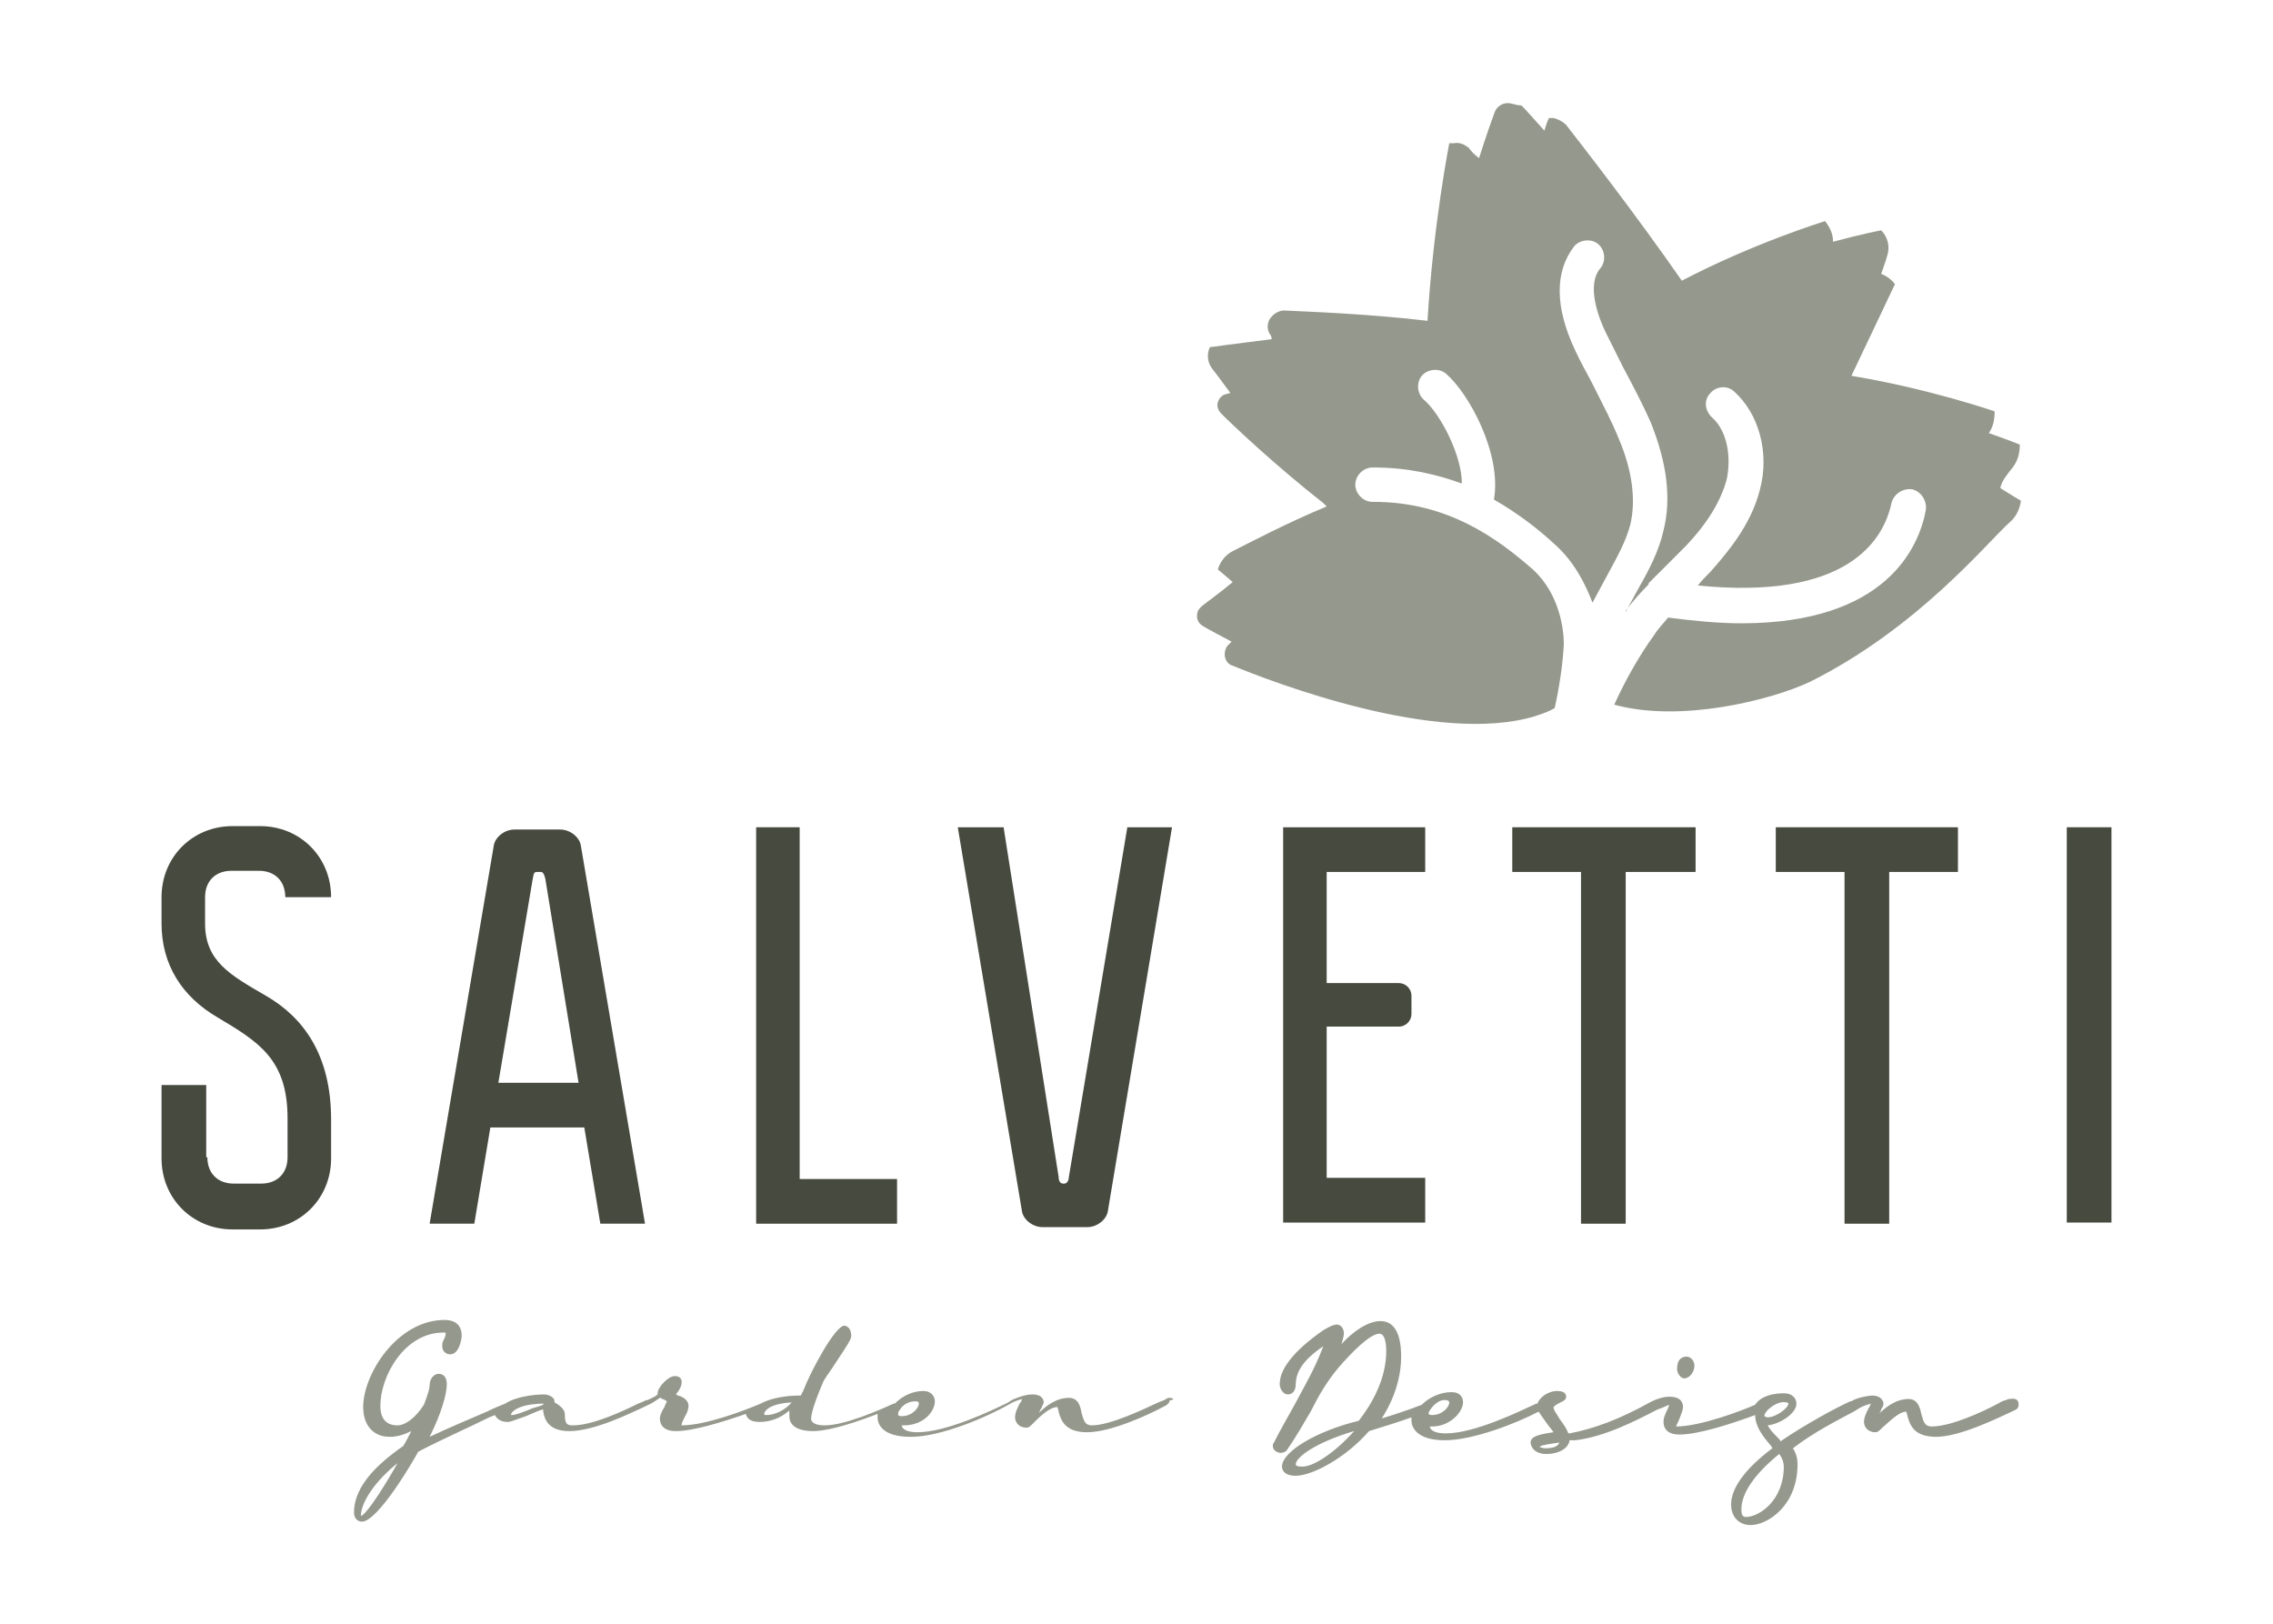 <?xml version="1.0" encoding="utf-8"?>
<!-- Generator: Adobe Illustrator 26.3.1, SVG Export Plug-In . SVG Version: 6.00 Build 0)  -->
<svg version="1.1" id="Camada_1" xmlns="http://www.w3.org/2000/svg" xmlns:xlink="http://www.w3.org/1999/xlink" x="0px" y="0px"
	 viewBox="0 0 198.4 141.7" style="enable-background:new 0 0 198.4 141.7;" xml:space="preserve">
<style type="text/css">
	.st0{fill:#474A3F;}
	.st1{fill:#95988C;}
</style>
<g>
	<path class="st0" d="M18.1,101c0,1.4,0.9,2.3,2.3,2.3h2.4c1.4,0,2.3-0.9,2.3-2.3v-3.4c0-5.2-2.6-6.7-6.1-8.8
		c-3.1-1.8-4.9-4.6-4.9-8.2v-2.3c0-3.5,2.7-6.2,6.2-6.2h2.4c3.5,0,6.2,2.7,6.2,6.2h-4c0-1.4-0.9-2.3-2.3-2.3h-2.4
		c-1.4,0-2.3,0.9-2.3,2.3v2.3c0,3.3,2.2,4.5,5.3,6.3c3.3,1.9,5.7,5.2,5.7,10.8v3.4c0,3.5-2.7,6.2-6.2,6.2h-2.4
		c-3.5,0-6.2-2.7-6.2-6.2v-6.4H18v6.3H18.1z"/>
	<path class="st0" d="M42.8,98.4l-1.4,8.4h-3.9l5.6-33c0.1-0.7,0.9-1.4,1.8-1.4h4c0.9,0,1.7,0.7,1.8,1.4l5.6,33h-3.9L51,98.4H42.8z
		 M47.6,76.7c-0.1-0.4-0.2-0.6-0.4-0.6h-0.3c-0.3,0-0.3,0.1-0.4,0.6l-3,17.8h7L47.6,76.7z"/>
	<polygon class="st0" points="69.8,102.9 78.3,102.9 78.3,106.8 66,106.8 66,72.2 69.8,72.2 	"/>
	<path class="st0" d="M92.4,102.7c0,0.3,0.1,0.6,0.4,0.6h0.1c0.3,0,0.4-0.4,0.4-0.6l5.1-30.5h3.9l-5.6,33.5
		c-0.1,0.7-0.9,1.4-1.8,1.4H91c-0.9,0-1.7-0.7-1.8-1.4l-5.6-33.5h4L92.4,102.7z"/>
	<path class="st0" d="M124.4,76.1h-8.6v9.7h6.3c0.6,0,1.1,0.5,1.1,1.1v1.6c0,0.6-0.5,1.1-1.1,1.1h-6.3v13.2h8.6v3.9h-12.4V72.2h12.4
		V76.1z"/>
	<polygon class="st0" points="132,72.2 148,72.2 148,76.1 141.9,76.1 141.9,106.8 138,106.8 138,76.1 132,76.1 	"/>
	<polygon class="st0" points="155,72.2 170.9,72.2 170.9,76.1 164.9,76.1 164.9,106.8 161,106.8 161,76.1 155,76.1 	"/>
	<rect x="180.4" y="72.2" class="st0" width="3.9" height="34.5"/>
	<path class="st1" d="M147,120.3c0.5,0,0.9-0.6,0.9-1.1c0-0.4-0.3-0.8-0.7-0.8c-0.5,0-0.8,0.4-0.8,0.9
		C146.3,119.8,146.7,120.3,147,120.3"/>
	<path class="st1" d="M176.2,122.6c0,0.2-0.1,0.4-0.4,0.5l-0.2,0.1c-1.1,0.5-4.5,2.2-6.6,2.2c-2,0-2.3-1.1-2.5-1.8
		c0-0.1-0.1-0.3-0.1-0.4c-0.7,0-1.6,1-2.1,1.4c-0.3,0.3-0.4,0.4-0.6,0.4c-0.7,0-1-0.5-1-0.9c0-0.4,0.2-0.8,0.4-1.2
		c0.1-0.1,0.1-0.2,0.2-0.4c-0.3,0.1-0.7,0.2-1,0.4c-0.2,0.1-0.3,0.2-0.5,0.3c-1.3,0.7-3.5,1.8-5.3,3.2c0.3,0.5,0.4,0.9,0.4,1.4
		c0,3.6-2.6,5.3-4.1,5.3c-1,0-1.7-0.7-1.7-1.8c0-1.4,1.2-3.1,3.6-4.9c0-0.1-0.1-0.1-0.1-0.2c-0.7-0.8-1.4-1.7-1.4-2.7
		c-1.9,0.7-4.9,1.7-6.6,1.7c-1.3,0-1.4-0.8-1.4-1.1c0-0.4,0.2-0.8,0.4-1.2c0-0.1,0.1-0.2,0.1-0.3c-0.2,0.1-0.5,0.2-0.7,0.3
		c-0.1,0-0.2,0.1-0.3,0.1c-2.1,1.1-4.7,2.4-7.2,2.7H137c-0.1,0.8-1.1,1.2-2,1.2c-1.3,0-1.4-0.9-1.4-1c0-0.5,0.6-0.7,2-0.9
		c-0.2-0.3-0.4-0.5-0.6-0.8c-0.3-0.4-0.5-0.7-0.7-1c-1.9,1-5.7,2.5-8.2,2.5s-2.9-1.2-2.9-1.7c0-0.1,0-0.2,0-0.3
		c-1.1,0.4-2.4,0.8-3.7,1.2l0,0c-2.1,2.4-5,3.9-6.4,3.9c-1.1,0-1.2-0.6-1.2-0.8c0-1.3,3-3.1,6.7-4c1.1-1.4,2.4-3.6,2.4-6.1
		c0-0.6-0.1-1.5-0.6-1.5c-0.8,0-2.4,1.6-3.6,3c-1,1.2-1.7,2.4-2.4,3.8c-0.6,1-1.2,2.1-2.1,3.4c-0.1,0.1-0.3,0.2-0.5,0.2
		c-0.3,0-0.7-0.2-0.7-0.6c0-0.1,0-0.2,0.1-0.3c0.6-1.2,1.2-2.2,1.8-3.3c0.9-1.7,1.8-3.2,2.5-5.1c-1.2,0.8-2.4,1.9-2.4,3.3
		c0,0.6-0.3,0.9-0.7,0.9c-0.4,0-0.7-0.5-0.7-0.9c0-1.3,1.2-2.9,3.8-4.7c0.5-0.3,0.9-0.5,1.2-0.5c0.1,0,0.6,0.1,0.6,0.8
		c0,0.2-0.1,0.5-0.2,0.9c1-1.1,2.3-2,3.4-2c0.8,0,1.8,0.5,1.8,3.1c0,1.8-0.6,3.7-1.7,5.4c1.3-0.4,2.5-0.8,3.5-1.2
		c0.7-0.7,1.7-1.1,2.6-1.1c0.7,0,1,0.4,1,0.9c0,0.8-1.1,2.1-2.7,2.1c-0.1,0-0.1,0-0.2,0c0.1,0.5,0.8,0.6,1.4,0.6
		c2.5,0,6.4-1.9,7.9-2.6h0.1c0.2-0.6,1-1.1,1.7-1.1s0.8,0.3,0.8,0.5c0,0.3-0.3,0.4-0.5,0.5c-0.2,0.1-0.4,0.2-0.6,0.4
		c0,0.3,0.3,0.6,0.5,1c0.3,0.4,0.6,0.8,0.8,1.3h0.1c2.1-0.4,4.3-1.2,7-2.7l0.2-0.1c0.4-0.2,1-0.4,1.5-0.4c1.1,0,1.2,0.6,1.2,0.9
		s-0.2,0.7-0.3,1c-0.1,0.3-0.3,0.6-0.3,0.7l0,0c2.1,0,5.8-1.4,6.9-1.9c0.3-0.5,1.1-1,2.5-1c0.8,0,1.1,0.5,1.1,0.9
		c0,0.9-1.5,1.8-2.5,1.9c0.2,0.4,0.5,0.7,0.9,1.1c0.1,0.1,0.2,0.2,0.2,0.3c2.2-1.5,4.8-2.9,6.1-3.5h0.1l0,0c0.4-0.3,1.5-0.5,1.8-0.5
		c0.9,0,1,0.6,1,0.7c0,0.1,0,0.2-0.2,0.5c0,0.1-0.1,0.3-0.2,0.4c0.6-0.6,1.5-1.3,2.6-1.3c0.8,0,1,0.8,1.1,1.3
		c0.2,0.7,0.3,1.1,0.9,1.1c1.7,0,4.5-1.3,5.8-2c0.3-0.2,0.6-0.3,0.7-0.3c0,0,0.1-0.1,0.3-0.1C176,122,176.2,122.2,176.2,122.6
		 M154,123.6c0.1,0,0.1,0.1,0.3,0.1c0.7,0,1.8-0.8,1.8-1.2c0,0,0-0.1-0.2-0.1C155.2,122.2,154,123.1,154,123.6 M152.4,132.4
		c1.1,0,3.3-1.4,3.3-4.4c0-0.3-0.1-0.7-0.4-1.1c-2.1,1.7-3.3,3.4-3.3,4.8C152,132,152,132.4,152.4,132.4 M134.9,126.4
		c0.5,0,1.1-0.1,1.2-0.5c-1.5,0.2-1.7,0.3-1.7,0.4C134.5,126.3,134.6,126.4,134.9,126.4 M124.8,123.1c-0.1,0.1-0.1,0.2-0.1,0.3
		c0,0,0,0.1,0.3,0.1c0.9,0,1.5-0.7,1.5-1.1c0,0,0-0.2-0.3-0.2C125.7,122.1,125.1,122.6,124.8,123.1 M113.1,127.8
		c0,0.2,0.4,0.2,0.6,0.2c0.9,0,2.7-1.1,4.5-3.1C114.8,125.9,113.1,127.2,113.1,127.8"/>
	<path class="st1" d="M102.1,122c-0.1,0-0.2,0-0.3,0.1c-0.2,0.1-0.4,0.2-0.7,0.3c-1.3,0.6-4.2,2-5.8,2c-0.6,0-0.7-0.4-0.9-1.1
		c-0.1-0.6-0.3-1.3-1.1-1.3c-1.1,0-2,0.7-2.6,1.3c0.1-0.2,0.1-0.3,0.2-0.4c0.1-0.3,0.2-0.4,0.2-0.5c0-0.2-0.1-0.7-1-0.7
		c-0.7,0-1.6,0.4-1.8,0.5l-0.3,0.2c-1.4,0.7-5.4,2.6-7.9,2.6c-0.6,0-1.3-0.1-1.4-0.6c0.1,0,0.1,0,0.2,0c1.7,0,2.7-1.2,2.7-2.1
		c0-0.4-0.3-0.9-1-0.9c-0.9,0-1.8,0.4-2.5,1.1h-0.1c-1.3,0.6-4.3,1.9-6,1.9c-1.2,0-1.2-0.5-1.2-0.6c0-0.2,0.1-1,1.1-3.3
		c0.3-0.5,0.7-1,1-1.5c1-1.5,1.4-2.1,1.4-2.4c0-0.8-0.5-0.9-0.6-0.9c-0.8,0-2.9,3.9-3.6,5.7c0,0.1-0.1,0.1-0.1,0.2s-0.1,0.1-0.1,0.2
		c-0.1,0-0.1,0-0.2,0c-1,0-2.4,0.2-3.3,0.7c-1.4,0.6-4.8,1.9-6.9,1.9c0,0,0,0,0-0.1c0-0.1,0.2-0.5,0.3-0.7c0.2-0.3,0.3-0.7,0.3-0.9
		c0-0.5-0.5-0.8-0.9-0.9c-0.1,0-0.1-0.1-0.2-0.1c0.4-0.5,0.5-0.8,0.5-1.1c0-0.3-0.2-0.5-0.6-0.5c-0.6,0-1.5,1-1.5,1.5v0.1
		c-0.2,0.2-0.5,0.3-0.9,0.5h-0.1l0,0c-0.2,0.1-0.4,0.2-0.7,0.3c-1.4,0.7-4,1.9-5.7,1.9c-0.5,0-0.7-0.1-0.7-1c0-0.4-0.5-0.8-0.9-1
		c0,0,0,0,0-0.1c0-0.4-0.6-0.6-0.9-0.6c-0.9,0-2.5,0.2-3.4,0.8c-0.5,0.2-1,0.4-1.6,0.7c-1.4,0.6-3.3,1.4-5,2.2c1-2,1.5-3.7,1.5-4.6
		c0-0.6-0.3-0.9-0.7-0.9s-0.8,0.4-0.8,1c0,0.2-0.1,0.7-0.5,1.7c-0.7,1.1-1.6,1.8-2.3,1.8c-1,0-1.5-0.6-1.5-1.7
		c0-2.6,2.1-6.4,5.5-6.4c0.2,0,0.2,0,0.2,0.1c0,0.2-0.1,0.4-0.2,0.6s-0.1,0.3-0.1,0.5c0,0.4,0.3,0.7,0.7,0.7c0.8,0,1-1.4,1-1.6
		c0-0.9-0.5-1.4-1.5-1.4c-4.1,0-7.1,4.7-7.1,7.6c0,1.6,0.9,2.6,2.3,2.6c0.7,0,1.3-0.2,1.9-0.5c-0.2,0.4-0.4,0.8-0.7,1.3
		c-2.9,2-4.3,3.9-4.3,5.8c0,0.5,0.3,0.8,0.7,0.8c1.4,0,4.6-5.5,4.9-6.1c2.1-1.1,4.4-2.1,6.2-3l0.5-0.2c0.2,0.4,0.6,0.6,1.1,0.6
		c0.3,0,0.7-0.2,1.6-0.5c0.5-0.2,1.1-0.5,1.5-0.6c0.1,1.3,0.9,1.9,2.3,1.9c2.2,0,5.4-1.6,6.5-2.1l0.2-0.1c0.5-0.2,0.9-0.5,1.2-0.7
		c0.1,0,0.1,0,0.2,0.1c0.1,0,0.3,0.1,0.4,0.2c0,0.1-0.2,0.4-0.2,0.5c-0.2,0.3-0.4,0.7-0.4,1s0.1,1.1,1.4,1.1c1.5,0,4.1-0.8,6.1-1.5
		c0.1,0.4,0.4,0.7,1.2,0.7c0.9,0,1.8-0.3,2.6-1c0,0.2,0,0.4,0,0.5c0,0.6,0.4,1.3,2.1,1.3c0.8,0,2.5-0.3,5.6-1.5c0,0.1,0,0.2,0,0.3
		c0,0.5,0.3,1.7,2.9,1.7c2.7,0,6.8-1.8,8.7-2.9l0,0c0.3-0.2,0.7-0.3,1-0.4c0,0.1-0.1,0.3-0.2,0.4c-0.2,0.4-0.4,0.8-0.4,1.2
		c0,0.4,0.3,0.9,1,0.9c0.2,0,0.3-0.1,0.6-0.4c0.5-0.5,1.4-1.4,2.1-1.4c0,0,0.1,0.3,0.1,0.4c0.2,0.7,0.5,1.8,2.5,1.8
		c2.1,0,5.5-1.6,6.6-2.2l0.2-0.1c0.2-0.1,0.4-0.3,0.4-0.5C102.6,122.2,102.4,122,102.1,122 M78.5,123.1c0.3-0.5,0.8-0.8,1.4-0.8
		c0.3,0,0.3,0.1,0.3,0.2c0,0.4-0.6,1.1-1.5,1.1c-0.3,0-0.3-0.1-0.3-0.1C78.4,123.3,78.4,123.2,78.5,123.1 M31.5,132.3
		C31.4,132.3,31.4,132.3,31.5,132.3c0-1.2,1.3-3.1,3.2-4.6C33,130.7,31.8,132.3,31.5,132.3 M47.4,122.6c-0.2,0.1-0.5,0.2-0.9,0.3
		c-0.7,0.3-1.5,0.6-1.8,0.6h-0.1c0-0.3,0.7-1,3-1l0,0l0,0C47.5,122.4,47.5,122.4,47.4,122.6 M66.9,123.5c-0.1,0-0.2,0-0.2-0.1
		c0-0.2,0.4-0.9,2.4-1C68.6,123,67.7,123.5,66.9,123.5"/>
	<path class="st1" d="M175.6,40.9c0.5-0.6,0.7-1.3,0.7-2.1c0,0-1-0.4-2.7-1c0.4-0.6,0.5-1.2,0.5-1.9c0,0-5.8-2-12.5-3.1
		c2.1-4.4,3.8-8,3.8-8c-0.3-0.4-0.7-0.7-1.2-0.9c0.2-0.6,0.4-1.1,0.5-1.5c0.3-0.8,0.1-1.7-0.5-2.3c0,0-1.6,0.3-4.2,1
		c0-0.7-0.3-1.3-0.7-1.8c0,0-6.2,1.9-12.5,5.2c-4.1-5.9-8.7-11.8-10.1-13.6c-0.3-0.3-0.7-0.5-1.1-0.6h-0.4c0,0-0.2,0.4-0.4,1.1
		c-0.9-1-1.6-1.8-2-2.2c-0.5,0-0.8-0.2-1.2-0.2c-0.5,0-0.9,0.3-1.1,0.7c-0.3,0.8-0.8,2.2-1.4,4.1c-0.4-0.3-0.7-0.6-0.9-0.9
		c-0.4-0.3-0.8-0.5-1.3-0.4h-0.4c0,0-1.4,7.1-1.9,15.5c-5-0.6-10.4-0.8-12.5-0.9c-0.5,0-1,0.3-1.3,0.8l0,0c-0.2,0.4-0.2,0.8,0,1.2
		c0.1,0.1,0.2,0.3,0.2,0.5c-3.2,0.4-5.4,0.7-5.4,0.7c-0.3,0.7-0.2,1.4,0.3,2c0.4,0.5,0.9,1.2,1.5,2c-0.1,0-0.3,0.1-0.4,0.1
		c-0.4,0.1-0.6,0.4-0.7,0.7c-0.1,0.3,0,0.7,0.3,1c1.1,1.1,4.7,4.5,8.9,7.8c0.1,0.1,0.2,0.2,0.3,0.3c-3.6,1.5-6.6,3.1-8.2,3.9
		c-0.6,0.3-1.1,0.9-1.3,1.6c0,0,0.5,0.4,1.3,1.1c-1.2,1-2.2,1.7-2.7,2.1c-0.2,0.2-0.4,0.4-0.4,0.7c-0.1,0.5,0.2,0.9,0.6,1.1
		c0.5,0.3,1.3,0.7,2.4,1.3c-0.1,0.1-0.2,0.2-0.3,0.3c-0.2,0.2-0.3,0.5-0.3,0.8c0,0.5,0.3,0.9,0.7,1c3.4,1.4,17.9,7,26.4,4.4
		c0.6-0.2,1.2-0.4,1.7-0.7c0.4-1.8,0.7-3.7,0.8-5.6c0-1.1-0.3-4.3-2.7-6.5c-3.1-2.7-7.4-5.9-13.9-5.9h-0.1c-0.8,0-1.5-0.7-1.5-1.5
		s0.7-1.5,1.5-1.5h0.1c3,0,5.5,0.6,7.7,1.4c0-2.5-1.9-6.1-3.3-7.3c-0.6-0.5-0.7-1.5-0.2-2.1c0.5-0.6,1.5-0.7,2.1-0.2
		c2,1.7,4.9,7,4.2,11c2.1,1.2,3.9,2.6,5.3,3.9c1.7,1.5,2.7,3.5,3.3,5.1l1.4-2.6c0.7-1.3,1.5-2.7,1.9-4.2c0.5-2.1,0.2-4.7-1-7.5
		c-0.6-1.5-1.4-3-2.2-4.6c-0.5-1-1.1-2-1.6-3.1c-1.8-3.8-1.8-6.9-0.1-9.1c0.5-0.6,1.5-0.7,2.1-0.2s0.7,1.5,0.2,2.1
		c-1.3,1.5-0.1,4.5,0.5,5.7c0.5,1,1,2,1.5,3c0.8,1.5,1.7,3.2,2.4,4.8c1.4,3.5,1.8,6.6,1.1,9.4c-0.4,1.8-1.3,3.5-2.1,4.9l-1.2,2.2
		c0,0,0,0,0-0.1c0.6-0.8,1.3-1.6,2-2.3c0,0,0,0,0-0.1c0.5-0.5,1-1,1.5-1.5c0.6-0.6,1.1-1.1,1.7-1.7c2-2.1,3.1-4,3.6-5.8
		c0.4-1.7,0.2-4.2-1.3-5.5c-0.6-0.6-0.7-1.5-0.1-2.1c0.5-0.6,1.5-0.7,2.1-0.1c2.1,1.9,3.1,5.3,2.2,8.6c-0.8,3.1-2.9,5.5-4.3,7.1
		c-0.4,0.4-0.8,0.8-1.1,1.2c13,1.3,16.2-3.9,16.9-7.2c0.2-0.8,1-1.3,1.8-1.2c0.8,0.2,1.3,1,1.2,1.8c-0.6,3.3-3.5,9.9-16.1,9.9
		c-1.9,0-4.1-0.2-6.4-0.5c-0.4,0.5-0.9,1-1.2,1.5c-1.3,1.8-2.5,3.9-3.5,6.1c5.8,1.6,13.7-0.4,17.1-2c9.4-4.7,15.4-12.1,17.4-13.9
		c0.6-0.5,0.9-1.2,1-1.9c0,0-0.7-0.4-1.8-1.1C174.7,42,175.2,41.4,175.6,40.9z"/>
</g>
</svg>
